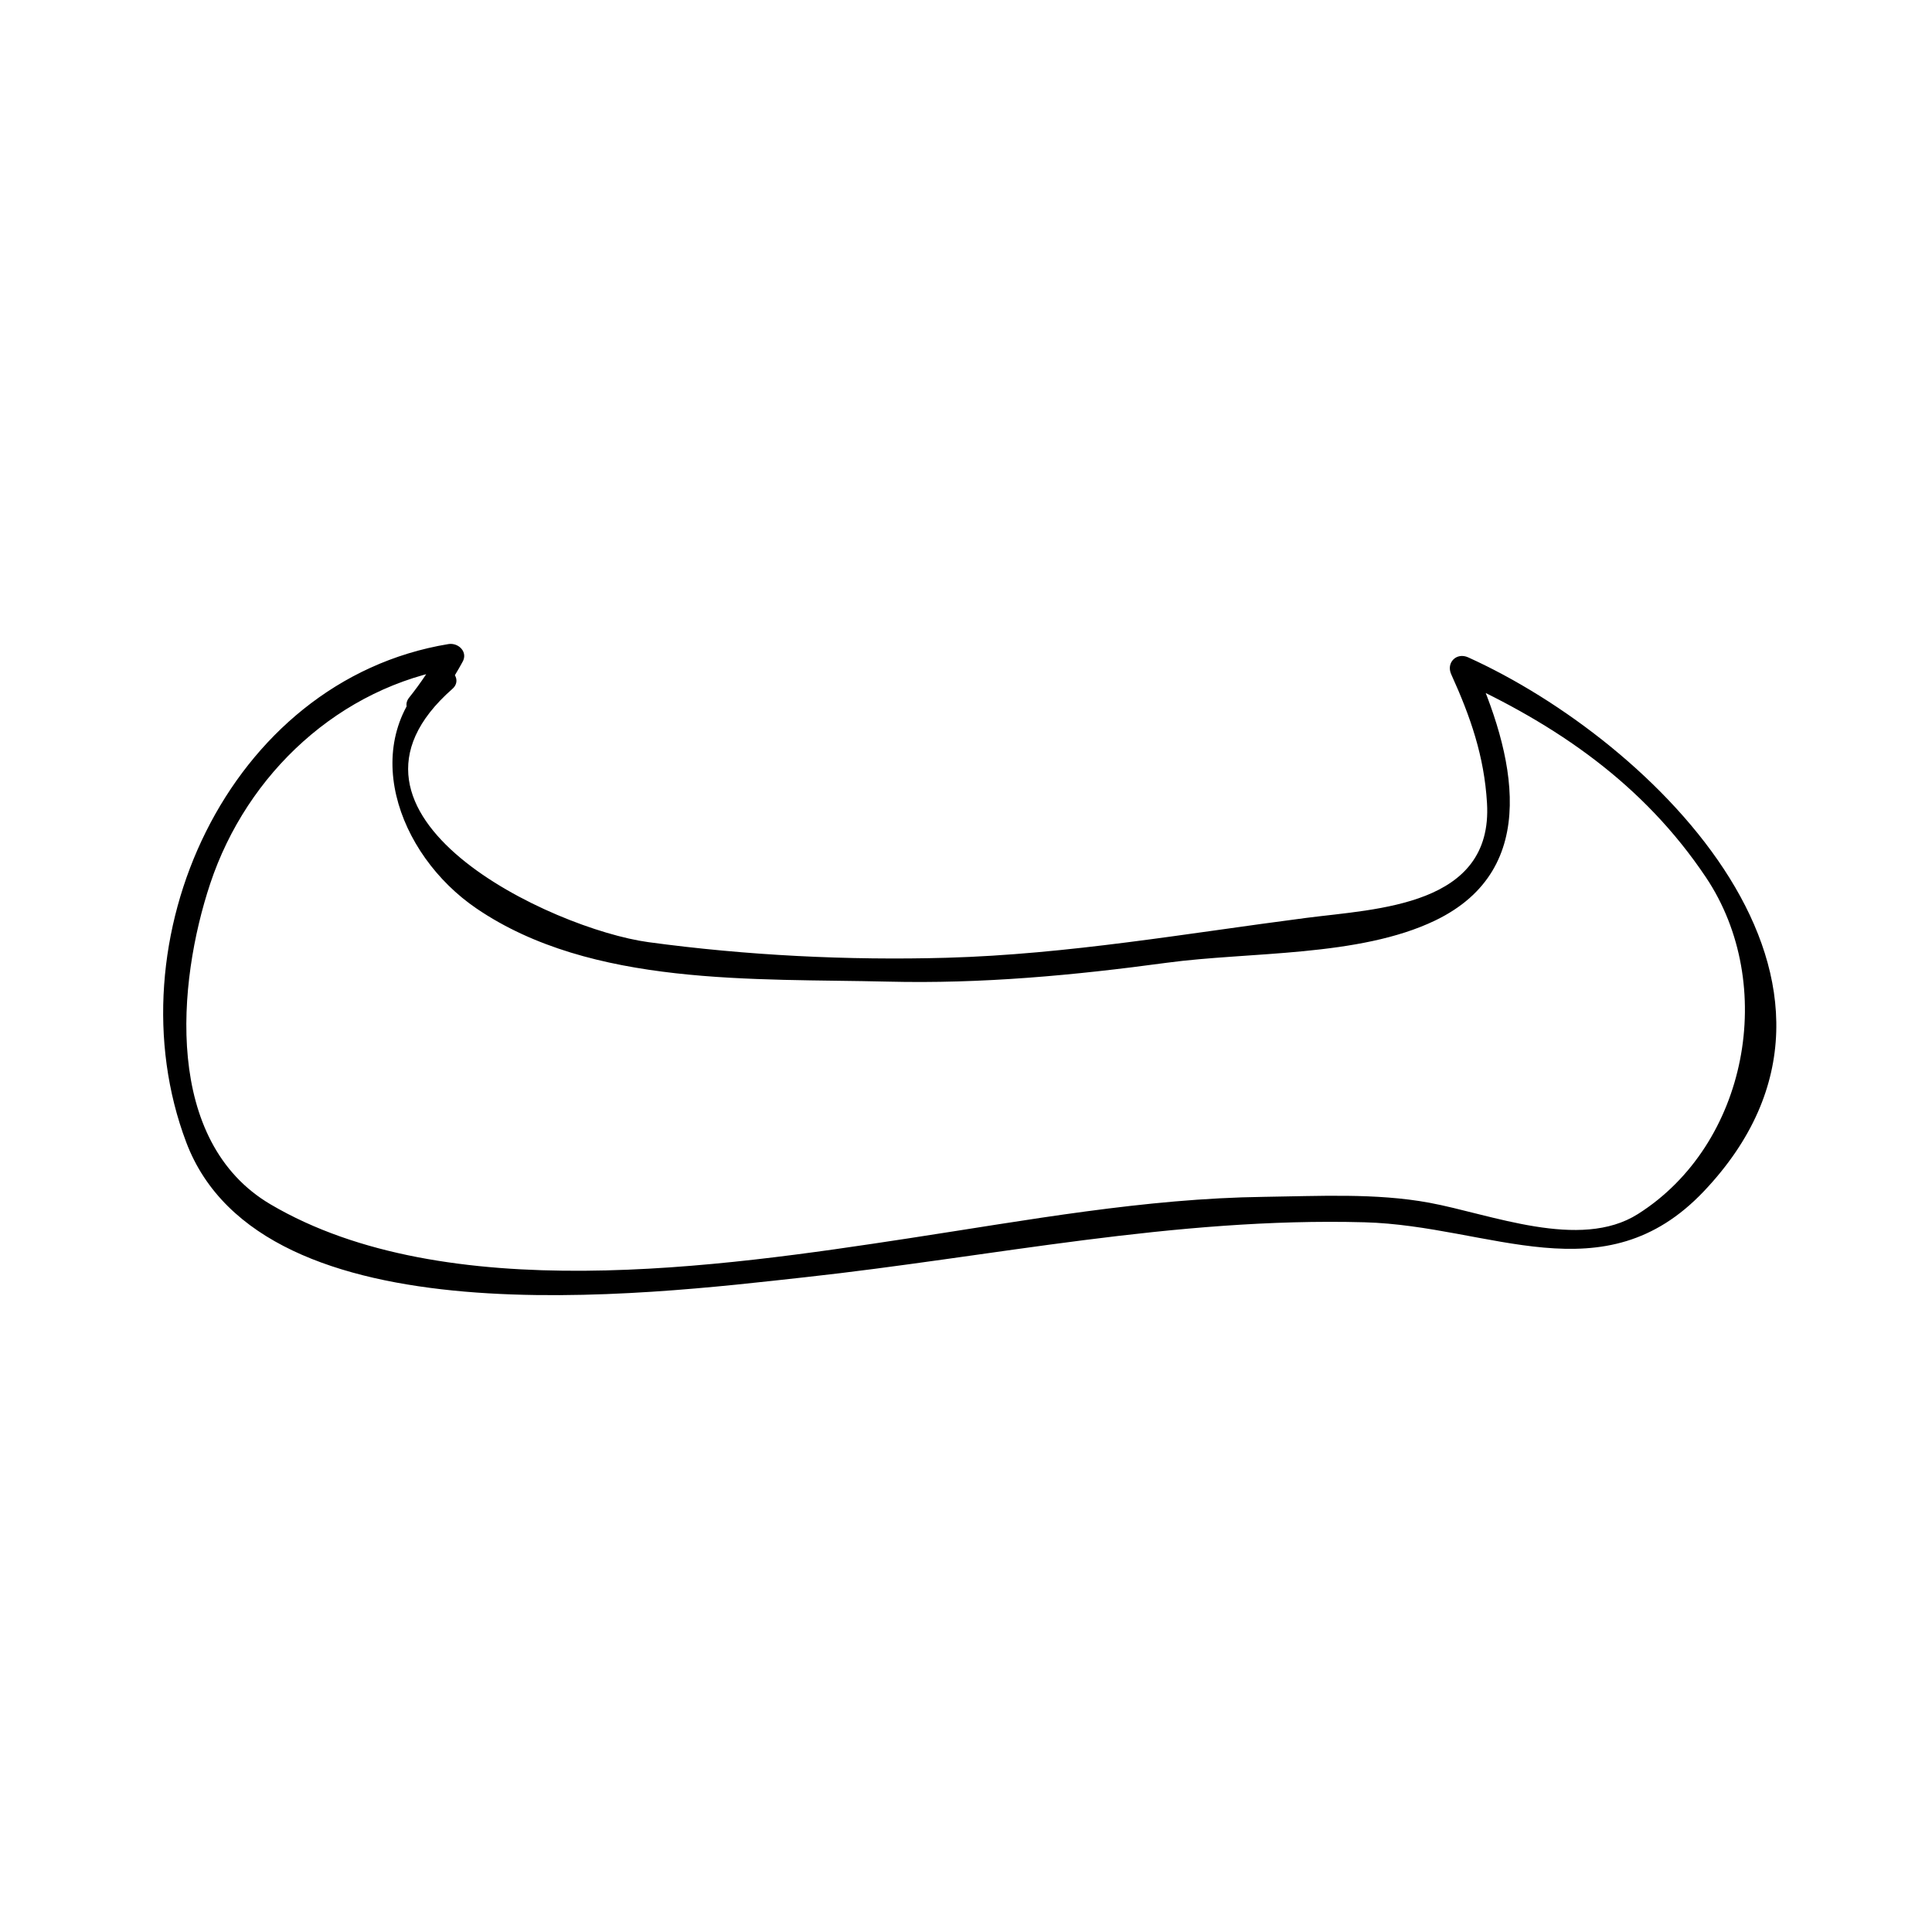 <?xml version="1.0" encoding="UTF-8"?>
<!-- Uploaded to: ICON Repo, www.iconrepo.com, Generator: ICON Repo Mixer Tools -->
<svg fill="#000000" width="800px" height="800px" version="1.1" viewBox="144 144 512 512" xmlns="http://www.w3.org/2000/svg">
 <path d="m259.26 321.92c-20.887 18.367-10.082 48.477 11.02 62.84 30.531 20.777 73.719 18.516 109 19.379 24.887 0.613 49.289-1.66 73.914-4.996 21.938-2.965 50.941-1.492 71.113-11.188 28.664-13.781 20.824-44.559 9.941-68.566-1.496 1.496-2.992 2.992-4.488 4.488 26.758 12.113 49.75 27.879 66.328 52.617 18.996 28.359 11.137 70.816-18.047 89.254-15.371 9.707-38.973 0-55.266-3.012-14.195-2.617-29.453-1.746-43.809-1.559-31.516 0.41-62.945 6.231-94.012 10.969-50.109 7.644-122.88 18.324-169.25-8.973-28.332-16.68-24.777-58.605-15.996-84.996 9.746-29.289 34.383-52.129 64.859-57.168-1.234-1.605-2.465-3.211-3.703-4.816-2.473 4.512-5.316 8.781-8.527 12.801-2.496 3.422 3.195 6.691 5.664 3.312 3.219-4.019 6.062-8.285 8.527-12.801 1.617-2.684-1.023-5.258-3.703-4.816-58.613 9.676-89.535 78.879-69.477 132.01 20.102 53.262 121.95 40.387 164.01 35.781 49.707-5.441 97.957-15.922 148.25-14.562 33.398 0.902 63.434 19.738 89.941-8.223 52.137-55.008-13.145-119.17-62.473-141.49-3.082-1.395-5.883 1.406-4.488 4.488 5.133 11.316 8.742 21.68 9.484 34.133 1.633 27.32-29.109 27.992-47.828 30.418-31.793 4.113-63.227 9.668-95.344 10.574-26.113 0.738-53.211-0.621-79.066-4.137-25.453-3.465-90.02-33.645-51.934-67.133 3.172-2.789-1.48-7.414-4.644-4.629z"/>
</svg>